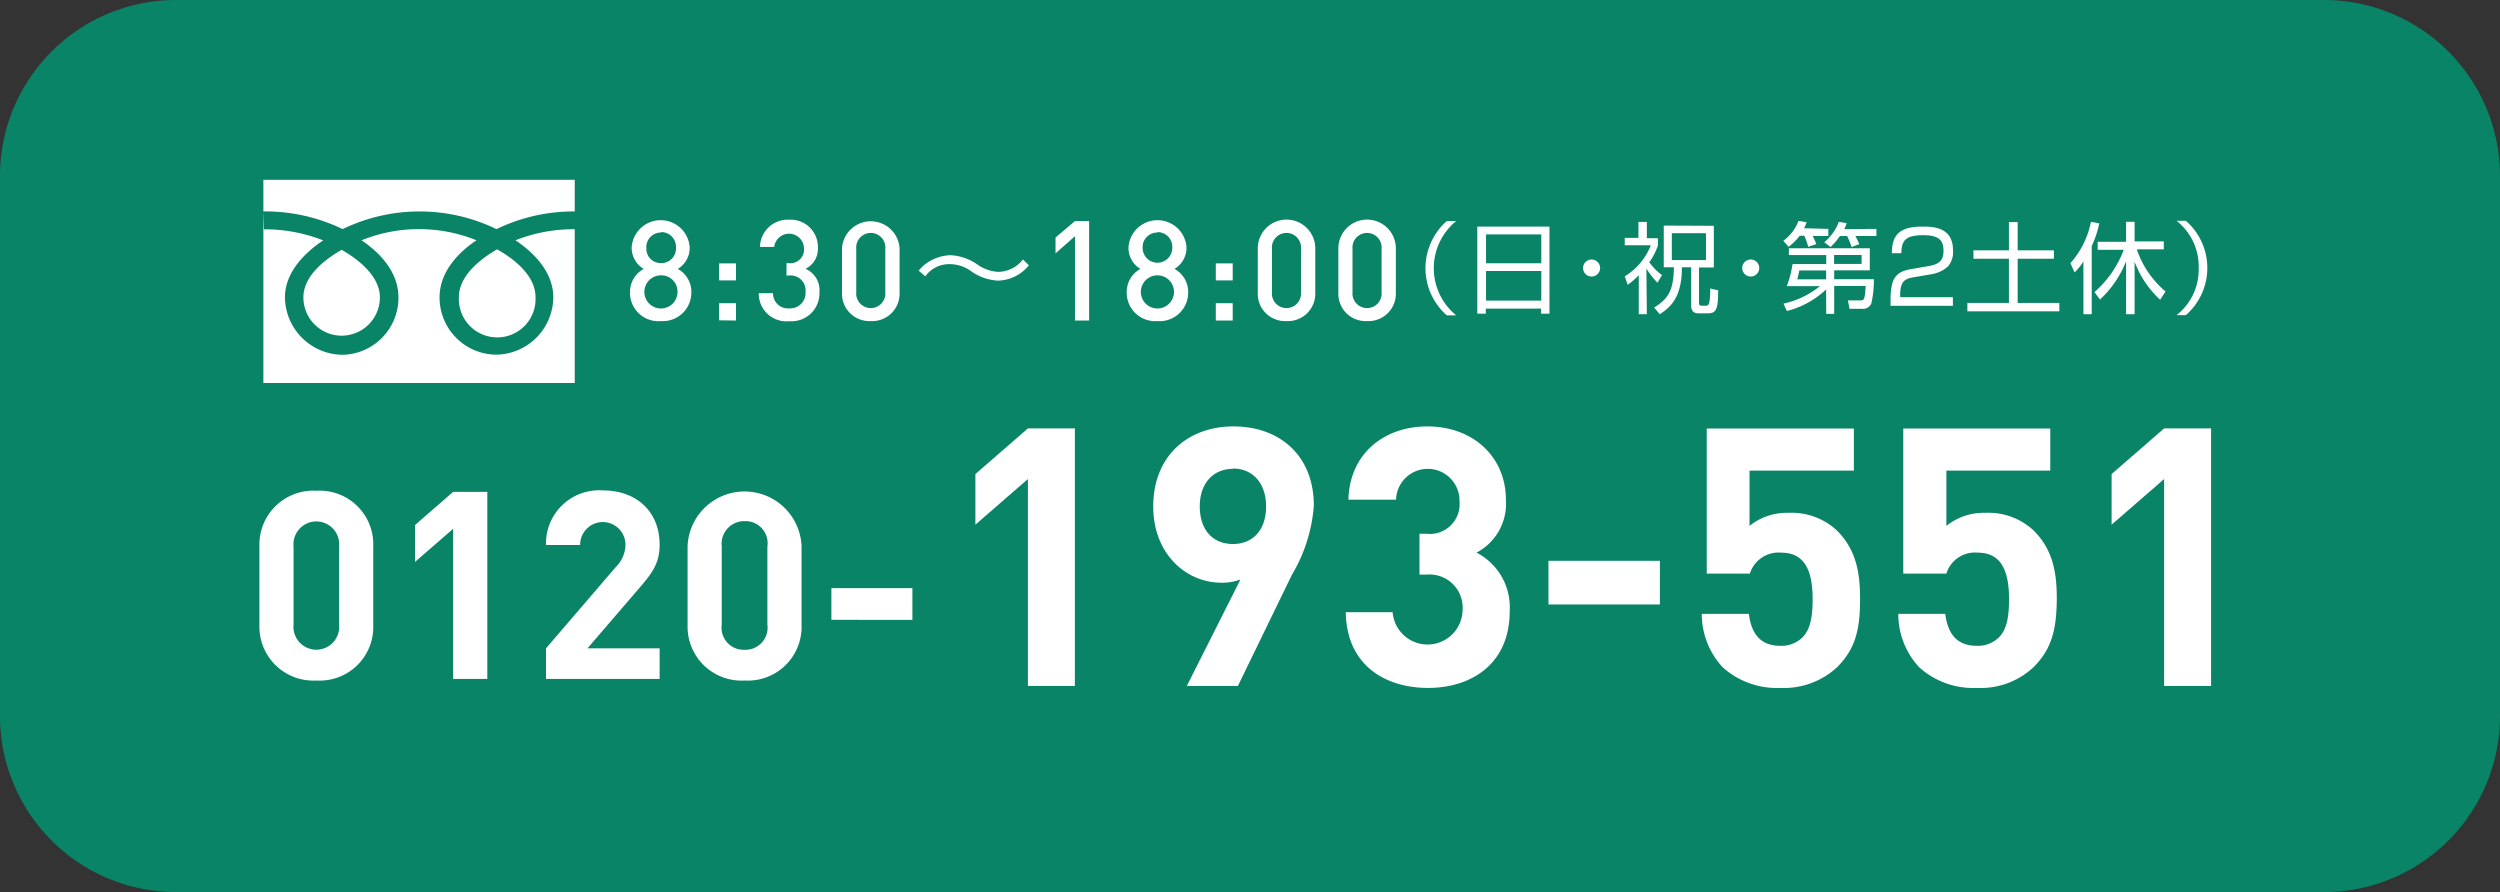 <svg xmlns="http://www.w3.org/2000/svg" width="226.19" height="80.71" viewBox="0 0 226.19 80.71"><rect x="0" y="0" width="226.19" height="80.71" fill="#333333" stroke="none"/><defs><style>.cls-1{fill:#0a8467;}.cls-2{fill:#fff;}</style></defs><g id="レイヤー_2" data-name="レイヤー 2"><g id="レイヤー_2-2" data-name="レイヤー 2"><path class="cls-1" d="M210.26,0a15.93,15.93,0,0,1,15.93,15.93V64.78a15.93,15.93,0,0,1-15.93,15.93H15.93A15.93,15.93,0,0,1,0,64.78V15.93A15.93,15.93,0,0,1,15.93,0"/><path class="cls-2" d="M28.63,61.57a4.88,4.88,0,0,1-5.16-5V49.4a4.88,4.88,0,0,1,5.16-5,4.85,4.85,0,0,1,5.14,5v7.14A4.85,4.85,0,0,1,28.63,61.57Zm2.05-12.12a2.07,2.07,0,1,0-4.12,0v7.06a2.07,2.07,0,1,0,4.12,0Z"/><path class="cls-2" d="M41,61.43V47.84l-3.45,3V47.5l3.45-3h3.09V61.43Z"/><path class="cls-2" d="M49.4,61.43V58.66l6.31-7.35a2.91,2.91,0,0,0,.88-2.05,2.05,2.05,0,1,0-4.1.05H49.4a4.81,4.81,0,0,1,5.15-4.94c3,0,5.13,1.88,5.13,4.92,0,1.64-.64,2.52-1.8,3.87l-4.73,5.5h6.53v2.77Z"/><path class="cls-2" d="M67.38,61.57a4.88,4.88,0,0,1-5.17-5V49.4a5.16,5.16,0,0,1,10.31,0v7.14A4.86,4.86,0,0,1,67.38,61.57Zm2.05-12.12a2,2,0,0,0-2.05-2.3,2.05,2.05,0,0,0-2.08,2.3v7.06a2,2,0,0,0,2.08,2.28,2,2,0,0,0,2.05-2.28Z"/><path class="cls-2" d="M75.22,56.08V53.21h7.33v2.87Z"/><path class="cls-2" d="M93,62.06V43.34l-4.75,4.13V42.89L93,38.76h4.25v23.3Z"/><path class="cls-2" d="M116.89,52,112,62.06h-4.62l4.85-9.63a4.61,4.61,0,0,1-1.74.29c-3.15,0-6.15-2.58-6.15-6.9,0-4.57,3.14-7.24,7.26-7.24s7.27,2.57,7.27,7.18A14.27,14.27,0,0,1,116.89,52Zm-5.34-9.58c-1.73,0-3,1.24-3,3.4s1.21,3.4,3,3.4,3-1.24,3-3.4S113.29,42.39,111.55,42.39Z"/><path class="cls-2" d="M129.2,62.24c-3.81,0-7.37-2-7.44-6.85H126a3.17,3.17,0,0,0,6.33-.2,3,3,0,0,0-3.28-3.2h-.62v-3.7h.62a2.69,2.69,0,0,0,3-2.92,2.87,2.87,0,1,0-5.74-.16H122c.1-4.15,3.21-6.63,7.14-6.63,4.13,0,7.11,2.74,7.11,6.66A5,5,0,0,1,133.59,50a5.56,5.56,0,0,1,3,5.3C136.6,60,133.2,62.24,129.2,62.24Z"/><path class="cls-2" d="M140.1,54.69V50.74h10.08v3.95Z"/><path class="cls-2" d="M166.23,60.35a7.08,7.08,0,0,1-5.15,1.89,7.32,7.32,0,0,1-5.21-1.86,7.06,7.06,0,0,1-1.9-4.84h4.26c.23,1.84,1.08,2.89,2.85,2.89a2.74,2.74,0,0,0,2-.76c.75-.75.92-2,.92-3.47,0-2.69-.79-4.2-2.86-4.2a2.72,2.72,0,0,0-2.82,1.9h-3.9V38.77h13.31v3.81h-9.44v5a5.36,5.36,0,0,1,3.51-1.18A6,6,0,0,1,166.2,48c1.83,1.83,2.09,4,2.09,6.23C168.29,56.82,167.93,58.65,166.23,60.35Z"/><path class="cls-2" d="M184,60.35a7,7,0,0,1-5.14,1.89,7.29,7.29,0,0,1-5.21-1.86,7.06,7.06,0,0,1-1.9-4.84H176c.23,1.84,1.08,2.89,2.85,2.89a2.71,2.71,0,0,0,2-.76c.76-.75.92-2,.92-3.47,0-2.69-.79-4.2-2.85-4.2a2.7,2.7,0,0,0-2.82,1.9h-3.9V38.77h13.3v3.81H176.1v5a5.38,5.38,0,0,1,3.51-1.18A6,6,0,0,1,184,48c1.83,1.83,2.09,4,2.09,6.23C186.06,56.82,185.7,58.65,184,60.35Z"/><path class="cls-2" d="M195.8,62.06V43.34l-4.75,4.13V42.89l4.75-4.13h4.25v23.3Z"/><path class="cls-2" d="M23.83,34.65H52V16.27H23.83Zm0-15.52A16,16,0,0,1,31,20.73a15.94,15.94,0,0,1,13.92,0A16,16,0,0,1,52,19.13v1.61a14.21,14.21,0,0,0-5.36,1c1.74,1.17,3.42,2.93,3.42,5.16a5.24,5.24,0,0,1-5.19,5.19,5.17,5.17,0,0,1-5.1-5.19c0-2.23,1.6-4,3.34-5.16a13.89,13.89,0,0,0-10.4,0c1.74,1.17,3.34,2.93,3.34,5.16A5.16,5.16,0,0,1,31,32.1a5.26,5.26,0,0,1-5.22-5.19c0-2.23,1.72-4,3.46-5.16a14.24,14.24,0,0,0-5.36-1Z"/><path class="cls-2" d="M27.45,26.91a3.46,3.46,0,1,0,6.92,0c0-1.89-1.87-3.4-3.46-4.31C29.32,23.51,27.45,25,27.45,26.91Z"/><path class="cls-2" d="M41.52,26.87a3.47,3.47,0,1,0,6.93,0c0-1.9-1.87-3.41-3.47-4.31C43.39,23.46,41.52,25,41.52,26.87Z"/><path class="cls-2" d="M59.81,29.05A2.57,2.57,0,0,1,57,26.44a2.37,2.37,0,0,1,1.24-2.11,2.22,2.22,0,0,1-1.09-1.94,2.63,2.63,0,0,1,5.25,0,2.21,2.21,0,0,1-1.08,1.94,2.36,2.36,0,0,1,1.23,2.11A2.58,2.58,0,0,1,59.81,29.05Zm0-4.14a1.5,1.5,0,1,0,1.49,1.5A1.47,1.47,0,0,0,59.81,24.91Zm0-3.87a1.31,1.31,0,0,0-1.33,1.39,1.29,1.29,0,0,0,1.33,1.37,1.31,1.31,0,0,0,1.35-1.37A1.33,1.33,0,0,0,59.81,21Z"/><path class="cls-2" d="M65.06,25.37V23.83h1.53v1.54Zm0,3.61V27.43h1.53V29Z"/><path class="cls-2" d="M71.41,29.06a2.5,2.5,0,0,1-2.76-2.53h1.29a1.35,1.35,0,0,0,1.47,1.37,1.39,1.39,0,0,0,1.47-1.49,1.35,1.35,0,0,0-1.51-1.48h-.21V23.81h.21a1.24,1.24,0,0,0,1.37-1.37,1.35,1.35,0,0,0-2.69-.1H68.76a2.51,2.51,0,0,1,2.65-2.46A2.46,2.46,0,0,1,74,22.4a2,2,0,0,1-1.12,1.92,2.11,2.11,0,0,1,1.26,2.13A2.53,2.53,0,0,1,71.41,29.06Z"/><path class="cls-2" d="M78.78,29.05a2.48,2.48,0,0,1-2.6-2.58v-4a2.61,2.61,0,0,1,5.21,0v4A2.48,2.48,0,0,1,78.78,29.05Zm1.32-6.54a1.32,1.32,0,1,0-2.63,0v3.93a1.32,1.32,0,1,0,2.63,0Z"/><path class="cls-2" d="M93.09,24a3.69,3.69,0,0,1-2.81,1.39,4.6,4.6,0,0,1-2.51-.92,3.31,3.31,0,0,0-1.85-.57A2.64,2.64,0,0,0,83.72,25l-.6-.51a3.29,3.29,0,0,1,1-.86A3.94,3.94,0,0,1,86,23.09a4.64,4.64,0,0,1,2.4.82,3.65,3.65,0,0,0,1.91.69,2.91,2.91,0,0,0,2.24-1.12Z"/><path class="cls-2" d="M97.26,29V21.37L95.5,22.92V21.49L97.26,20h1.28v9Z"/><path class="cls-2" d="M104.72,29.05a2.58,2.58,0,0,1-2.78-2.61,2.37,2.37,0,0,1,1.24-2.11,2.21,2.21,0,0,1-1.08-1.94,2.63,2.63,0,0,1,5.25,0,2.22,2.22,0,0,1-1.09,1.94,2.37,2.37,0,0,1,1.24,2.11A2.58,2.58,0,0,1,104.72,29.05Zm0-4.14a1.5,1.5,0,0,0,0,3,1.5,1.5,0,0,0,0-3Zm0-3.87a1.32,1.32,0,0,0-1.34,1.39,1.34,1.34,0,1,0,2.68,0A1.33,1.33,0,0,0,104.72,21Z"/><path class="cls-2" d="M110,25.37V23.83h1.53v1.54ZM110,29V27.43h1.53V29Z"/><path class="cls-2" d="M116.39,29.05a2.47,2.47,0,0,1-2.59-2.58v-4a2.6,2.6,0,0,1,5.2,0v4A2.48,2.48,0,0,1,116.39,29.05Zm1.32-6.54a1.32,1.32,0,1,0-2.63,0v3.93a1.32,1.32,0,1,0,2.63,0Z"/><path class="cls-2" d="M123.68,29.05a2.47,2.47,0,0,1-2.59-2.58v-4a2.6,2.6,0,0,1,5.2,0v4A2.48,2.48,0,0,1,123.68,29.05ZM125,22.51a1.32,1.32,0,1,0-2.63,0v3.93a1.32,1.32,0,1,0,2.63,0Z"/><path class="cls-2" d="M131.75,20a5.5,5.5,0,0,0,0,8.53h-.85a5.68,5.68,0,0,1,0-8.53Z"/><path class="cls-2" d="M140.19,20.5v7.88h-.76v-.46h-5v.46h-.77V20.5Zm-5.74,3.32h5V21.21h-5Zm0,3.38h5V24.52h-5Z"/><path class="cls-2" d="M144.77,24.25a.77.77,0,1,1-.76-.77A.77.77,0,0,1,144.77,24.25Z"/><path class="cls-2" d="M149,28.43h-.73V24.9a7.54,7.54,0,0,1-1,.87L147,25a5.73,5.73,0,0,0,2.36-2.81H147v-.67h1.24V20.08H149v1.47h1v.67a5.86,5.86,0,0,1-.78,1.51,5.32,5.32,0,0,0,1.15,1.16l-.41.69a7.85,7.85,0,0,1-1-1.28Zm6.06-8v3.77h-1.34v3.13c0,.19,0,.33.25.33h.34c.27,0,.41,0,.43-1.56l.71.17c0,1.61-.13,2.08-.91,2.08h-.83c-.2,0-.7,0-.7-.71V24.18h-.84c0,2.43-.78,3.48-2,4.25l-.51-.61c1.38-.83,1.75-1.68,1.79-3.64h-.92V20.41Zm-.71.67h-3.09v2.43h3.09Z"/><path class="cls-2" d="M159.17,24.25a.77.77,0,1,1-.76-.77A.77.77,0,0,1,159.17,24.25Z"/><path class="cls-2" d="M165.42,20.71v.64H164a4.8,4.8,0,0,1,.33.74l-.73.24a6.75,6.75,0,0,0-.35-1h-.42a5.3,5.3,0,0,1-1,1l-.49-.54a4,4,0,0,0,1.38-1.8l.73.11a2.4,2.4,0,0,1-.23.55Zm-.2,5.48a8.12,8.12,0,0,1-3.55,1.95l-.31-.67a8,8,0,0,0,3.3-1.58h-3a9,9,0,0,0,.52-2h3.05v-.81h-3.38v-.62h7.32v2h-3.22v.8h3.59a9.12,9.12,0,0,1-.24,2.23.85.85,0,0,1-.86.45h-1.1l-.15-.76h1.07c.44,0,.45-.08.54-1.31h-2.85v2.53h-.72Zm0-1.72h-2.43c0,.12-.16.74-.18.8h2.61Zm4.55-3.76v.64h-1.9c.06.11.28.56.35.74l-.69.26a9.71,9.71,0,0,0-.41-1h-.65a6.08,6.08,0,0,1-.85,1l-.57-.43a4.43,4.43,0,0,0,1.32-1.85l.71.12a2.92,2.92,0,0,1-.22.54Zm-3.83,3.17h2.49v-.81h-2.49Z"/><path class="cls-2" d="M173.17,25.08c-.69.12-1.25.25-1.25,1.6v.21h4.77v.78h-5.64v-.52c0-1.92.43-2.56,1.85-2.8l1.61-.28c.84-.15,1.33-.42,1.33-1.37s-.4-1.42-1.81-1.42c-1.57,0-2,.43-2,1.63h-.86c0-1.76.8-2.41,2.78-2.41,1.13,0,2.75.13,2.75,2.16a2,2,0,0,1-.45,1.44,2.93,2.93,0,0,1-1.49.71Z"/><path class="cls-2" d="M182.55,20.09v2.56h3.28v.76h-3.28v4h3.77v.76H178v-.76h3.76v-4h-3.21v-.76h3.21V20.09Z"/><path class="cls-2" d="M189.25,28.43h-.75V23.65a4.85,4.85,0,0,1-.8,1l-.38-.84a7.92,7.92,0,0,0,1.86-3.74l.75.14a8.93,8.93,0,0,1-.68,2.05Zm.25-2a9.62,9.62,0,0,0,2.65-3.83h-2.36v-.72h2.57V20.07h.77v1.77h2.64v.72h-2.44a8.55,8.55,0,0,0,2.6,3.81l-.49.75a8.94,8.94,0,0,1-2.31-3.44v4.75h-.77V23.64A9.47,9.47,0,0,1,190,27.1Z"/><path class="cls-2" d="M196.93,28.51a5.24,5.24,0,0,0,2-4.26,5.26,5.26,0,0,0-2-4.27h.84a5.66,5.66,0,0,1,0,8.53Z"/></g></g></svg>